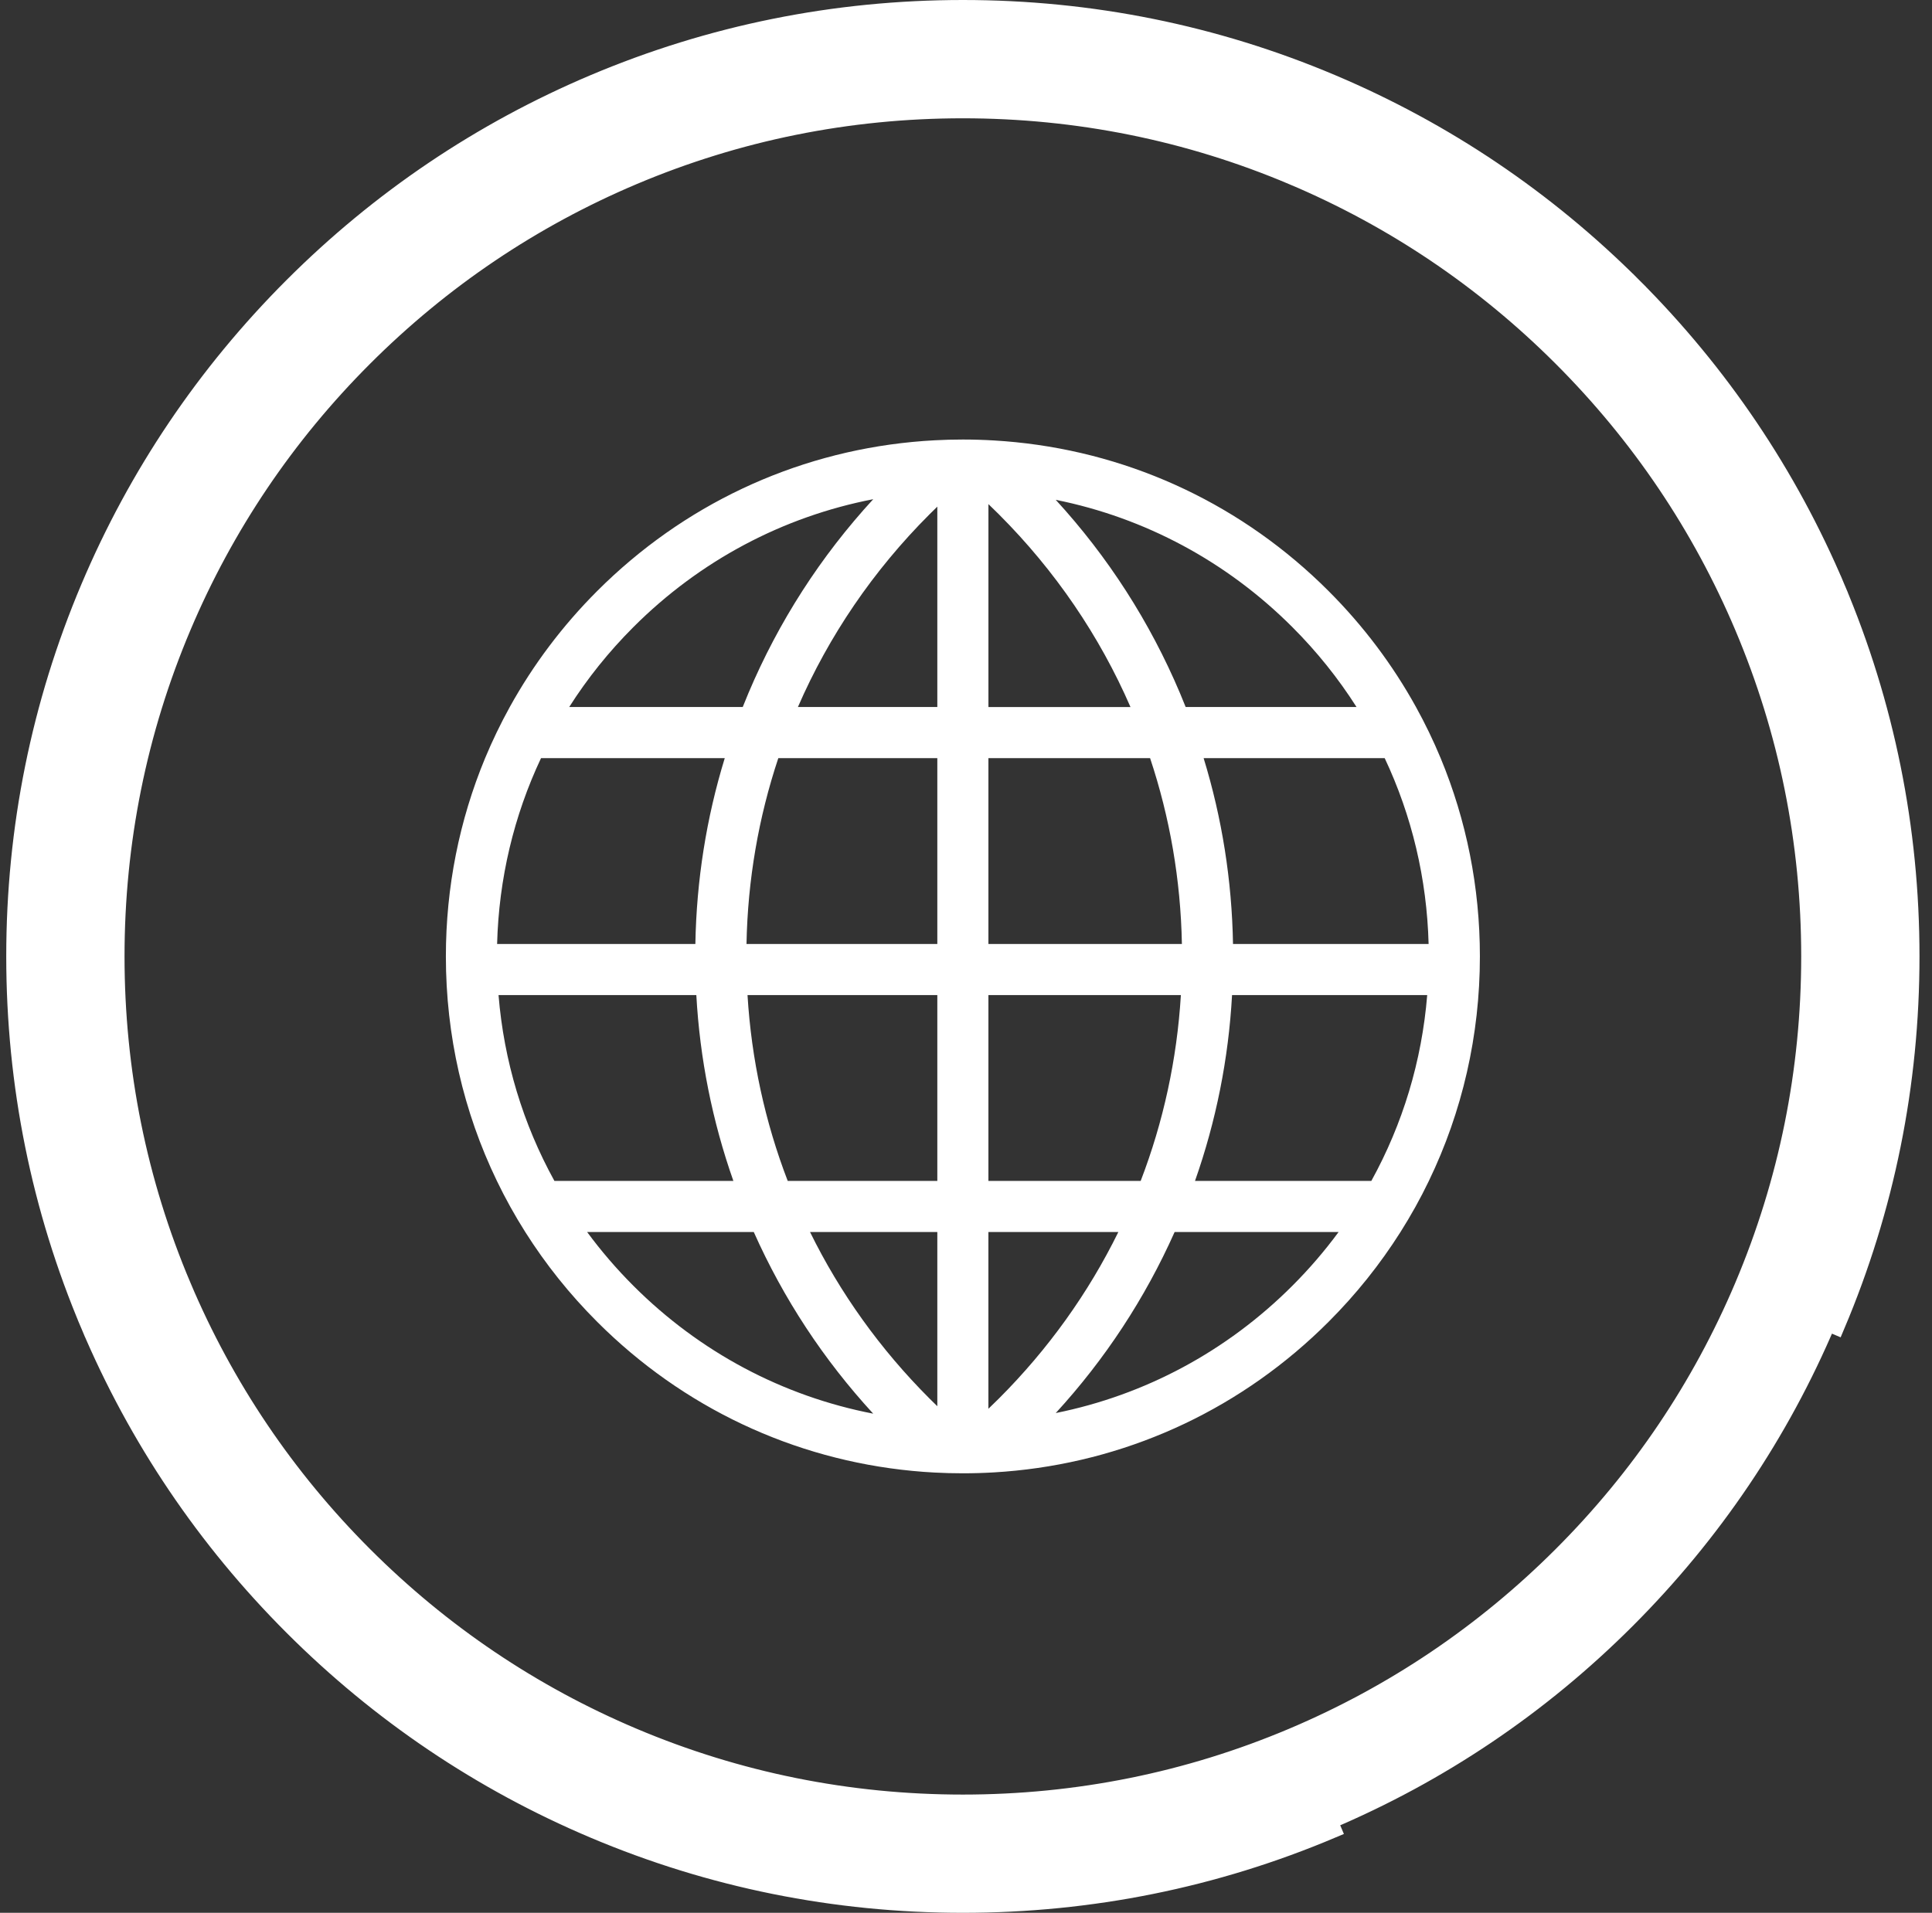 <?xml version="1.0" encoding="UTF-8"?> <svg xmlns="http://www.w3.org/2000/svg" width="103" height="102" viewBox="0 0 103 102" fill="none"><rect x="0" y="0" width="103" height="102" fill="#333333" stroke="none"/><path d="M76.177 62.972C75.727 63.908 75.221 64.817 74.664 65.697C73.579 67.413 72.296 69.021 70.824 70.492C66.289 75.028 60.45 77.789 54.152 78.423C53.77 78.462 53.385 78.492 52.999 78.515C52.447 78.548 51.892 78.564 51.334 78.564C50.827 78.564 50.321 78.551 49.819 78.524C49.424 78.503 49.032 78.474 48.64 78.436C42.295 77.825 36.409 75.057 31.843 70.492C30.372 69.022 29.087 67.414 28.003 65.697C27.446 64.817 26.941 63.907 26.49 62.972C24.71 59.287 23.771 55.216 23.771 51.002C23.771 47.312 24.491 43.734 25.863 40.426C26.25 39.496 26.689 38.586 27.177 37.702C28.418 35.457 29.98 33.374 31.843 31.511C36.41 26.946 42.295 24.177 48.64 23.567C49.032 23.529 49.424 23.5 49.819 23.479C50.321 23.451 50.827 23.438 51.334 23.438C51.891 23.438 52.446 23.455 52.999 23.488C53.385 23.511 53.77 23.541 54.152 23.58C60.45 24.215 66.289 26.975 70.824 31.511C72.688 33.374 74.25 35.457 75.49 37.702C75.978 38.586 76.418 39.496 76.804 40.426C78.177 43.734 78.897 47.312 78.897 51.002C78.897 55.216 77.956 59.287 76.177 62.972ZM33.77 68.567C37.313 72.11 41.739 74.452 46.553 75.384C43.911 72.51 41.773 69.26 40.186 65.698H31.302C32.044 66.706 32.867 67.664 33.77 68.567ZM29.557 62.972H39.098C37.975 59.781 37.312 56.462 37.123 53.062H26.578C26.864 56.574 27.882 59.936 29.557 62.972ZM26.502 50.337H37.072C37.132 46.946 37.657 43.627 38.639 40.427H28.844C27.396 43.498 26.594 46.857 26.502 50.337ZM33.77 33.438C32.46 34.747 31.315 36.177 30.346 37.702H39.597C39.694 37.455 39.796 37.208 39.9 36.962C41.515 33.143 43.75 29.671 46.554 26.62C41.74 27.552 37.313 29.894 33.77 33.438H33.77ZM49.971 27.017C49.831 27.152 49.692 27.288 49.556 27.425C46.547 30.433 44.185 33.914 42.539 37.702H49.971V27.017V27.017ZM49.971 40.427H41.494C40.441 43.587 39.862 46.92 39.798 50.337H49.971V40.427H49.971ZM49.971 53.062H39.852C40.06 56.495 40.787 59.829 41.995 62.972H49.971V53.062H49.971ZM49.971 65.698H43.185C44.782 68.947 46.921 71.944 49.556 74.579C49.692 74.716 49.831 74.853 49.971 74.986V65.698ZM76.088 53.062H65.684C65.496 56.462 64.833 59.781 63.709 62.972H73.11C74.785 59.936 75.803 56.574 76.088 53.062H76.088ZM68.896 68.567C69.799 67.664 70.622 66.706 71.364 65.698H62.622C61.04 69.244 58.914 72.484 56.285 75.351C61.032 74.396 65.395 72.068 68.896 68.567ZM52.695 75.122C52.883 74.943 53.068 74.763 53.252 74.579C55.887 71.944 58.026 68.947 59.622 65.698H52.694V75.122H52.695ZM52.695 62.972H60.813C62.021 59.829 62.747 56.495 62.956 53.062H52.695V62.972ZM52.695 50.337H63.01C62.946 46.92 62.367 43.587 61.314 40.427H52.695V50.337ZM53.252 27.425C53.069 27.241 52.884 27.06 52.696 26.882V37.703H60.269C58.623 33.915 56.26 30.434 53.252 27.426V27.425ZM68.896 33.438C65.395 29.936 61.031 27.608 56.284 26.653C59.074 29.696 61.298 33.157 62.908 36.962C63.011 37.208 63.112 37.455 63.211 37.702H72.32C71.35 36.177 70.206 34.747 68.896 33.438ZM73.822 40.427H64.168C65.15 43.627 65.675 46.946 65.735 50.337H76.163C76.071 46.857 75.269 43.498 73.821 40.427H73.822Z" fill="white"></path><path d="M19.376 19.045C23.528 14.894 28.361 11.635 33.742 9.359C39.312 7.003 45.23 5.808 51.333 5.808C57.436 5.808 63.354 7.003 68.924 9.359L69.114 8.909L68.924 9.359C74.305 11.635 79.138 14.893 83.29 19.045C87.441 23.197 90.7 28.03 92.976 33.411C95.332 38.981 96.527 44.899 96.527 51.002C96.527 57.105 95.332 63.023 92.976 68.593C90.7 73.974 87.442 78.807 83.29 82.959C79.138 87.11 74.305 90.37 68.924 92.645C63.354 95.001 57.436 96.196 51.333 96.196C45.23 96.196 39.312 95.001 33.742 92.645C28.361 90.37 23.528 87.111 19.376 82.959C15.225 78.807 11.966 73.974 9.69 68.593L9.229 68.788L9.69 68.593C7.334 63.023 6.139 57.105 6.139 51.002C6.139 44.899 7.334 38.981 9.69 33.411C11.966 28.03 15.224 23.197 19.376 19.045ZM19.376 19.045L19.022 18.692L19.376 19.045ZM4.803 70.658L5.263 70.464L4.803 70.658C7.347 76.673 10.989 82.073 15.625 86.71C20.261 91.347 25.662 94.988 31.675 97.531C37.903 100.166 44.518 101.501 51.333 101.501C58.148 101.501 64.763 100.165 70.991 97.531L70.796 97.071C76.751 94.552 82.098 90.947 86.689 86.356C91.28 81.764 94.885 76.417 97.403 70.463L97.864 70.658C97.864 70.658 97.864 70.658 97.864 70.658C100.498 64.43 101.833 57.816 101.833 51C101.833 44.185 100.497 37.571 97.864 31.343L97.403 31.537L97.864 31.343C95.32 25.328 91.678 19.927 87.042 15.291L86.689 15.645L87.042 15.291C82.405 10.655 77.004 7.013 70.991 4.47C64.763 1.835 58.148 0.5 51.333 0.5C44.518 0.5 37.903 1.836 31.675 4.47L31.675 4.47C25.662 7.014 20.261 10.655 15.625 15.291C10.988 19.928 7.346 25.329 4.803 31.343C2.168 37.571 0.833 44.185 0.833 51C0.833 57.816 2.169 64.43 4.803 70.658Z" fill="white" stroke="white"></path></svg> 